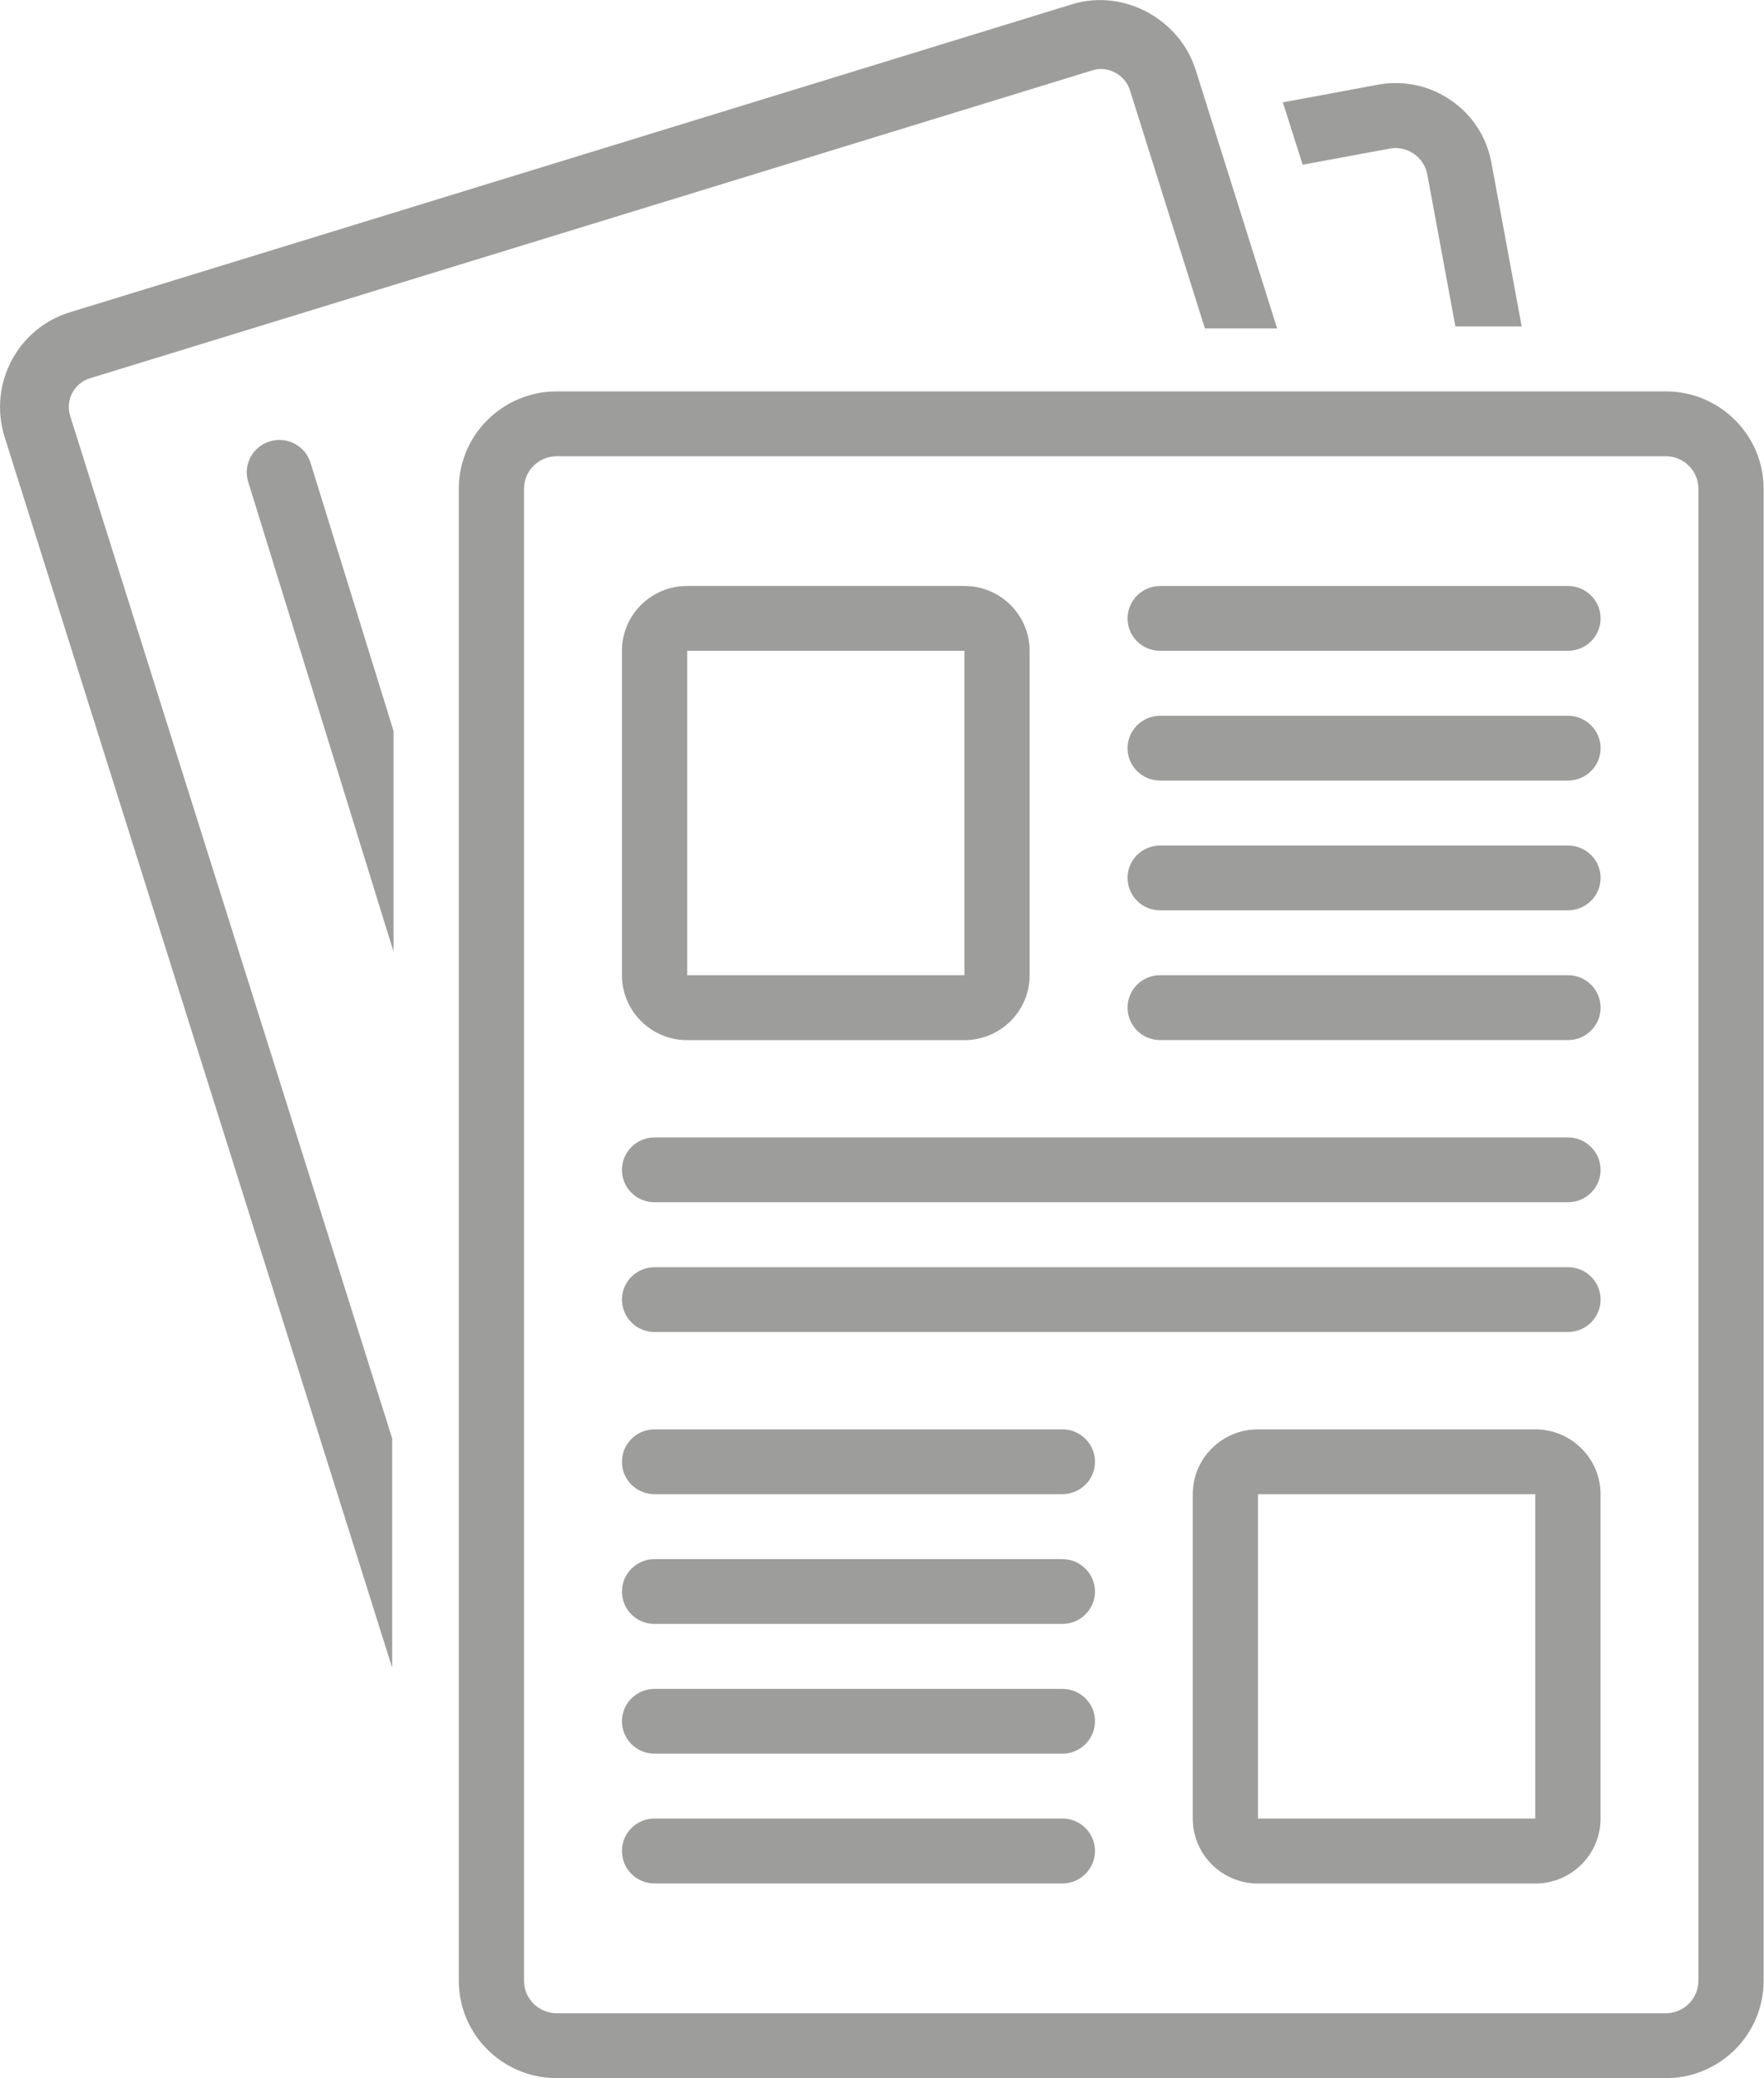 <svg xmlns="http://www.w3.org/2000/svg" xmlns:xlink="http://www.w3.org/1999/xlink" id="Capa_2" data-name="Capa 2" viewBox="0 0 420.19 494.84"><defs><style>      .cls-1 {        stroke: #9d9d9c;        stroke-miterlimit: 10;      }      .cls-1, .cls-2 {        fill: #9d9d9c;      }      .cls-3 {        fill: none;      }      .cls-4 {        clip-path: url(#clippath);      }    </style><clipPath id="clippath"><rect class="cls-3" x="102.91" y="88.92" width="317.28" height="405.92"></rect></clipPath></defs><g id="Capa_1-2" data-name="Capa 1"><g><path class="cls-1" d="M21.27,89.6S259.82,16.34,260.14,16.25c4.01-1.23,8.32,1.23,9.51,5.15l17.73,56.31h16.15s-19.16-60.8-19.19-60.9c-3.72-11.81-16.73-18.99-28.74-15.34L16.77,74.85c-12.13,3.72-18.99,16.63-15.24,28.9l91.38,290.1v-51.26L16.22,99.15c-1.23-4.04,1.04-8.32,5.05-9.55Z"></path><g class="cls-4"><path class="cls-2" d="M396.8,93.2H132.62c-12.88,0-23.33,10.39-23.33,23.17v355.31c0,12.78,10.45,23.17,23.33,23.17h264.18c12.85,0,23.3-10.39,23.3-23.17V116.37c0-12.78-10.45-23.17-23.3-23.17ZM404.56,471.67c0,4.27-3.49,7.73-7.77,7.73H132.62c-4.3,0-7.8-3.46-7.8-7.73V116.37c0-4.27,3.49-7.73,7.8-7.73h264.18c4.27,0,7.77,3.46,7.77,7.73v355.31Z"></path></g><path class="cls-2" d="M163.68,247.68h66.05c8.58,0,15.53-6.92,15.53-15.47v-77.24c0-8.51-6.96-15.44-15.53-15.44h-66.05c-8.58,0-15.53,6.92-15.53,15.44v77.24c0,8.54,6.96,15.47,15.53,15.47ZM163.68,154.97h66.05v77.24h-66.05v-77.24Z"></path><path class="cls-2" d="M276.36,154.97h97.14c4.27,0,7.77-3.43,7.77-7.7s-3.49-7.73-7.77-7.73h-97.14c-4.3,0-7.77,3.46-7.77,7.73s3.46,7.7,7.77,7.7Z"></path><path class="cls-2" d="M373.5,170.44h-97.14c-4.3,0-7.77,3.46-7.77,7.73s3.46,7.7,7.77,7.7h97.14c4.27,0,7.77-3.46,7.77-7.7s-3.49-7.73-7.77-7.73Z"></path><path class="cls-2" d="M373.5,201.34h-97.14c-4.3,0-7.77,3.43-7.77,7.7s3.46,7.73,7.77,7.73h97.14c4.27,0,7.77-3.46,7.77-7.73s-3.49-7.7-7.77-7.7Z"></path><path class="cls-2" d="M373.5,232.21h-97.14c-4.3,0-7.77,3.46-7.77,7.73s3.46,7.73,7.77,7.73h97.14c4.27,0,7.77-3.46,7.77-7.73s-3.49-7.73-7.77-7.73Z"></path><path class="cls-2" d="M365.7,340.36h-66.05c-8.58,0-15.53,6.92-15.53,15.44v77.24c0,8.54,6.96,15.47,15.53,15.47h66.05c8.58,0,15.56-6.92,15.56-15.47v-77.24c0-8.51-6.99-15.44-15.56-15.44ZM365.7,433.03h-66.05v-77.24h66.05v77.24Z"></path><path class="cls-2" d="M253.06,340.36h-97.14c-4.3,0-7.77,3.46-7.77,7.73s3.46,7.7,7.77,7.7h97.14c4.27,0,7.77-3.43,7.77-7.7s-3.49-7.73-7.77-7.73Z"></path><path class="cls-2" d="M253.06,371.26h-97.14c-4.3,0-7.77,3.46-7.77,7.73s3.46,7.7,7.77,7.7h97.14c4.27,0,7.77-3.46,7.77-7.7s-3.49-7.73-7.77-7.73Z"></path><path class="cls-2" d="M253.06,402.16h-97.14c-4.3,0-7.77,3.46-7.77,7.7s3.46,7.73,7.77,7.73h97.14c4.27,0,7.77-3.46,7.77-7.73s-3.49-7.7-7.77-7.7Z"></path><path class="cls-2" d="M253.06,433.03h-97.14c-4.3,0-7.77,3.46-7.77,7.73s3.46,7.73,7.77,7.73h97.14c4.27,0,7.77-3.46,7.77-7.73s-3.49-7.73-7.77-7.73Z"></path><path class="cls-2" d="M373.5,270.85h-217.58c-4.3,0-7.77,3.46-7.77,7.73s3.46,7.7,7.77,7.7h217.58c4.27,0,7.77-3.46,7.77-7.7s-3.49-7.73-7.77-7.73Z"></path><path class="cls-2" d="M373.5,301.75h-217.58c-4.3,0-7.77,3.46-7.77,7.7s3.46,7.73,7.77,7.73h217.58c4.27,0,7.77-3.46,7.77-7.73s-3.49-7.7-7.77-7.7Z"></path><path class="cls-2" d="M331.11,35.37c4.08-.74,8.09,2.04,8.87,6.12l6.7,36.24h15.79l-7.22-39.03c-1.13-6.08-4.56-11.36-9.68-14.85-5.08-3.49-11.23-4.79-17.31-3.69l-22.68,4.21,4.72,14.85,20.81-3.85Z"></path><path class="cls-2" d="M64.27,105.1c-4.11,1.23-6.41,5.57-5.15,9.64l34.62,111.87v-52.55l-19.77-63.85c-1.26-4.08-5.6-6.37-9.71-5.11Z"></path></g></g></svg>